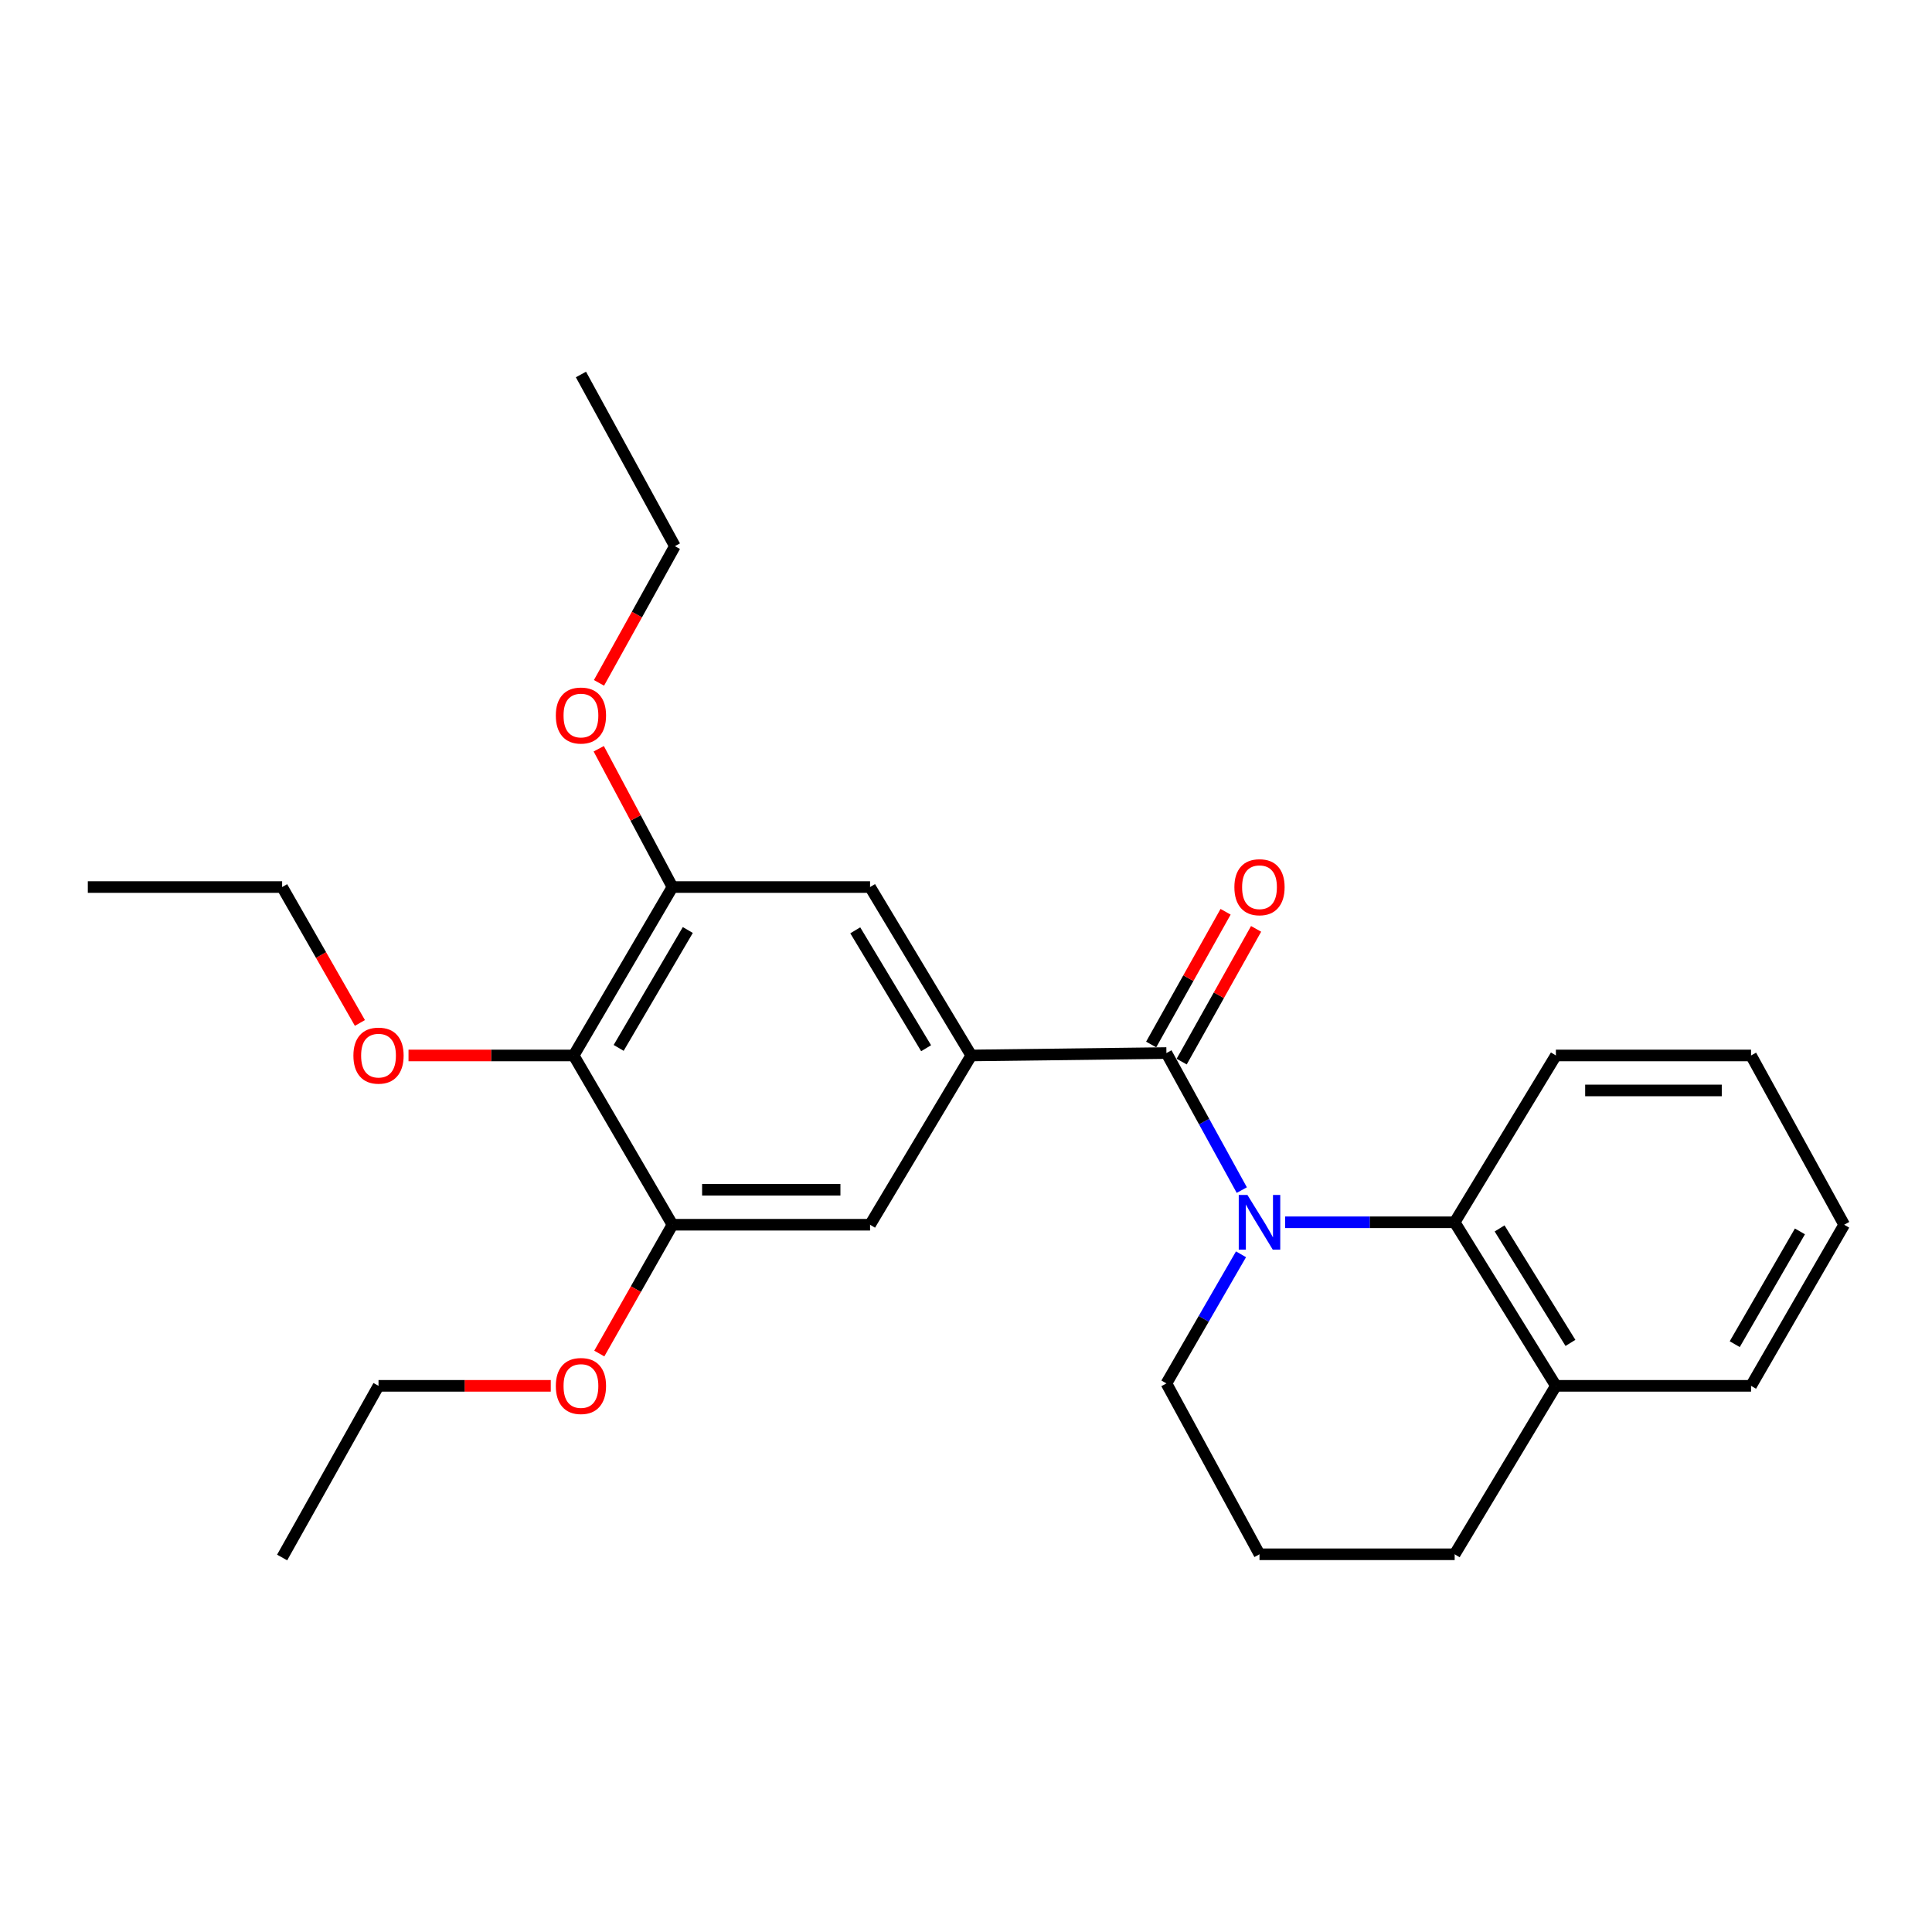 <?xml version='1.0' encoding='iso-8859-1'?>
<svg version='1.1' baseProfile='full'
              xmlns='http://www.w3.org/2000/svg'
                      xmlns:rdkit='http://www.rdkit.org/xml'
                      xmlns:xlink='http://www.w3.org/1999/xlink'
                  xml:space='preserve'
width='1000px' height='1000px' viewBox='0 0 1000 1000'>
<!-- END OF HEADER -->
<rect style='opacity:1.0;fill:#FFFFFF;stroke:none' width='1000' height='1000' x='0' y='0'> </rect>
<path class='bond-0' d='M 642.751,615.994 L 623.244,580.527' style='fill:none;fill-rule:evenodd;stroke:#0000FF;stroke-width:6px;stroke-linecap:butt;stroke-linejoin:miter;stroke-opacity:1' />
<path class='bond-0' d='M 623.244,580.527 L 603.737,545.059' style='fill:none;fill-rule:evenodd;stroke:#000000;stroke-width:6px;stroke-linecap:butt;stroke-linejoin:miter;stroke-opacity:1' />
<path class='bond-2' d='M 665.18,632.653 L 709.058,632.653' style='fill:none;fill-rule:evenodd;stroke:#0000FF;stroke-width:6px;stroke-linecap:butt;stroke-linejoin:miter;stroke-opacity:1' />
<path class='bond-2' d='M 709.058,632.653 L 752.935,632.653' style='fill:none;fill-rule:evenodd;stroke:#000000;stroke-width:6px;stroke-linecap:butt;stroke-linejoin:miter;stroke-opacity:1' />
<path class='bond-10' d='M 642.343,649.221 L 623.04,682.637' style='fill:none;fill-rule:evenodd;stroke:#0000FF;stroke-width:6px;stroke-linecap:butt;stroke-linejoin:miter;stroke-opacity:1' />
<path class='bond-10' d='M 623.04,682.637 L 603.737,716.053' style='fill:none;fill-rule:evenodd;stroke:#000000;stroke-width:6px;stroke-linecap:butt;stroke-linejoin:miter;stroke-opacity:1' />
<path class='bond-1' d='M 603.737,545.059 L 502.726,546.306' style='fill:none;fill-rule:evenodd;stroke:#000000;stroke-width:6px;stroke-linecap:butt;stroke-linejoin:miter;stroke-opacity:1' />
<path class='bond-8' d='M 611.633,549.486 L 630.893,515.135' style='fill:none;fill-rule:evenodd;stroke:#000000;stroke-width:6px;stroke-linecap:butt;stroke-linejoin:miter;stroke-opacity:1' />
<path class='bond-8' d='M 630.893,515.135 L 650.153,480.785' style='fill:none;fill-rule:evenodd;stroke:#FF0000;stroke-width:6px;stroke-linecap:butt;stroke-linejoin:miter;stroke-opacity:1' />
<path class='bond-8' d='M 595.841,540.632 L 615.102,506.281' style='fill:none;fill-rule:evenodd;stroke:#000000;stroke-width:6px;stroke-linecap:butt;stroke-linejoin:miter;stroke-opacity:1' />
<path class='bond-8' d='M 615.102,506.281 L 634.362,471.931' style='fill:none;fill-rule:evenodd;stroke:#FF0000;stroke-width:6px;stroke-linecap:butt;stroke-linejoin:miter;stroke-opacity:1' />
<path class='bond-6' d='M 502.726,546.306 L 450.344,633.921' style='fill:none;fill-rule:evenodd;stroke:#000000;stroke-width:6px;stroke-linecap:butt;stroke-linejoin:miter;stroke-opacity:1' />
<path class='bond-7' d='M 502.726,546.306 L 450.344,459.135' style='fill:none;fill-rule:evenodd;stroke:#000000;stroke-width:6px;stroke-linecap:butt;stroke-linejoin:miter;stroke-opacity:1' />
<path class='bond-7' d='M 479.35,542.555 L 442.683,481.535' style='fill:none;fill-rule:evenodd;stroke:#000000;stroke-width:6px;stroke-linecap:butt;stroke-linejoin:miter;stroke-opacity:1' />
<path class='bond-9' d='M 752.935,632.653 L 805.327,717.31' style='fill:none;fill-rule:evenodd;stroke:#000000;stroke-width:6px;stroke-linecap:butt;stroke-linejoin:miter;stroke-opacity:1' />
<path class='bond-9' d='M 776.189,635.825 L 812.863,695.085' style='fill:none;fill-rule:evenodd;stroke:#000000;stroke-width:6px;stroke-linecap:butt;stroke-linejoin:miter;stroke-opacity:1' />
<path class='bond-14' d='M 752.935,632.653 L 805.327,546.306' style='fill:none;fill-rule:evenodd;stroke:#000000;stroke-width:6px;stroke-linecap:butt;stroke-linejoin:miter;stroke-opacity:1' />
<path class='bond-3' d='M 296.932,546.306 L 348.066,459.135' style='fill:none;fill-rule:evenodd;stroke:#000000;stroke-width:6px;stroke-linecap:butt;stroke-linejoin:miter;stroke-opacity:1' />
<path class='bond-3' d='M 320.217,542.391 L 356.011,481.371' style='fill:none;fill-rule:evenodd;stroke:#000000;stroke-width:6px;stroke-linecap:butt;stroke-linejoin:miter;stroke-opacity:1' />
<path class='bond-11' d='M 296.932,546.306 L 254.189,546.306' style='fill:none;fill-rule:evenodd;stroke:#000000;stroke-width:6px;stroke-linecap:butt;stroke-linejoin:miter;stroke-opacity:1' />
<path class='bond-11' d='M 254.189,546.306 L 211.446,546.306' style='fill:none;fill-rule:evenodd;stroke:#FF0000;stroke-width:6px;stroke-linecap:butt;stroke-linejoin:miter;stroke-opacity:1' />
<path class='bond-28' d='M 296.932,546.306 L 348.066,633.921' style='fill:none;fill-rule:evenodd;stroke:#000000;stroke-width:6px;stroke-linecap:butt;stroke-linejoin:miter;stroke-opacity:1' />
<path class='bond-4' d='M 348.066,459.135 L 450.344,459.135' style='fill:none;fill-rule:evenodd;stroke:#000000;stroke-width:6px;stroke-linecap:butt;stroke-linejoin:miter;stroke-opacity:1' />
<path class='bond-12' d='M 348.066,459.135 L 328.985,423.343' style='fill:none;fill-rule:evenodd;stroke:#000000;stroke-width:6px;stroke-linecap:butt;stroke-linejoin:miter;stroke-opacity:1' />
<path class='bond-12' d='M 328.985,423.343 L 309.904,387.551' style='fill:none;fill-rule:evenodd;stroke:#FF0000;stroke-width:6px;stroke-linecap:butt;stroke-linejoin:miter;stroke-opacity:1' />
<path class='bond-5' d='M 348.066,633.921 L 450.344,633.921' style='fill:none;fill-rule:evenodd;stroke:#000000;stroke-width:6px;stroke-linecap:butt;stroke-linejoin:miter;stroke-opacity:1' />
<path class='bond-5' d='M 363.408,615.816 L 435.003,615.816' style='fill:none;fill-rule:evenodd;stroke:#000000;stroke-width:6px;stroke-linecap:butt;stroke-linejoin:miter;stroke-opacity:1' />
<path class='bond-13' d='M 348.066,633.921 L 329.128,667.257' style='fill:none;fill-rule:evenodd;stroke:#000000;stroke-width:6px;stroke-linecap:butt;stroke-linejoin:miter;stroke-opacity:1' />
<path class='bond-13' d='M 329.128,667.257 L 310.19,700.593' style='fill:none;fill-rule:evenodd;stroke:#FF0000;stroke-width:6px;stroke-linecap:butt;stroke-linejoin:miter;stroke-opacity:1' />
<path class='bond-17' d='M 805.327,717.31 L 906.338,717.31' style='fill:none;fill-rule:evenodd;stroke:#000000;stroke-width:6px;stroke-linecap:butt;stroke-linejoin:miter;stroke-opacity:1' />
<path class='bond-26' d='M 805.327,717.31 L 752.935,804.492' style='fill:none;fill-rule:evenodd;stroke:#000000;stroke-width:6px;stroke-linecap:butt;stroke-linejoin:miter;stroke-opacity:1' />
<path class='bond-15' d='M 603.737,716.053 L 651.914,804.492' style='fill:none;fill-rule:evenodd;stroke:#000000;stroke-width:6px;stroke-linecap:butt;stroke-linejoin:miter;stroke-opacity:1' />
<path class='bond-18' d='M 186.288,529.476 L 166.161,494.305' style='fill:none;fill-rule:evenodd;stroke:#FF0000;stroke-width:6px;stroke-linecap:butt;stroke-linejoin:miter;stroke-opacity:1' />
<path class='bond-18' d='M 166.161,494.305 L 146.033,459.135' style='fill:none;fill-rule:evenodd;stroke:#000000;stroke-width:6px;stroke-linecap:butt;stroke-linejoin:miter;stroke-opacity:1' />
<path class='bond-19' d='M 310.035,353.449 L 329.679,318.069' style='fill:none;fill-rule:evenodd;stroke:#FF0000;stroke-width:6px;stroke-linecap:butt;stroke-linejoin:miter;stroke-opacity:1' />
<path class='bond-19' d='M 329.679,318.069 L 349.323,282.69' style='fill:none;fill-rule:evenodd;stroke:#000000;stroke-width:6px;stroke-linecap:butt;stroke-linejoin:miter;stroke-opacity:1' />
<path class='bond-20' d='M 285.074,717.31 L 240.497,717.31' style='fill:none;fill-rule:evenodd;stroke:#FF0000;stroke-width:6px;stroke-linecap:butt;stroke-linejoin:miter;stroke-opacity:1' />
<path class='bond-20' d='M 240.497,717.31 L 195.92,717.31' style='fill:none;fill-rule:evenodd;stroke:#000000;stroke-width:6px;stroke-linecap:butt;stroke-linejoin:miter;stroke-opacity:1' />
<path class='bond-21' d='M 805.327,546.306 L 906.338,546.306' style='fill:none;fill-rule:evenodd;stroke:#000000;stroke-width:6px;stroke-linecap:butt;stroke-linejoin:miter;stroke-opacity:1' />
<path class='bond-21' d='M 820.479,564.411 L 891.186,564.411' style='fill:none;fill-rule:evenodd;stroke:#000000;stroke-width:6px;stroke-linecap:butt;stroke-linejoin:miter;stroke-opacity:1' />
<path class='bond-16' d='M 651.914,804.492 L 752.935,804.492' style='fill:none;fill-rule:evenodd;stroke:#000000;stroke-width:6px;stroke-linecap:butt;stroke-linejoin:miter;stroke-opacity:1' />
<path class='bond-27' d='M 906.338,717.31 L 954.545,633.921' style='fill:none;fill-rule:evenodd;stroke:#000000;stroke-width:6px;stroke-linecap:butt;stroke-linejoin:miter;stroke-opacity:1' />
<path class='bond-27' d='M 897.896,695.741 L 931.641,637.368' style='fill:none;fill-rule:evenodd;stroke:#000000;stroke-width:6px;stroke-linecap:butt;stroke-linejoin:miter;stroke-opacity:1' />
<path class='bond-22' d='M 146.033,459.135 L 45.455,459.135' style='fill:none;fill-rule:evenodd;stroke:#000000;stroke-width:6px;stroke-linecap:butt;stroke-linejoin:miter;stroke-opacity:1' />
<path class='bond-23' d='M 349.323,282.69 L 300.693,193.838' style='fill:none;fill-rule:evenodd;stroke:#000000;stroke-width:6px;stroke-linecap:butt;stroke-linejoin:miter;stroke-opacity:1' />
<path class='bond-24' d='M 195.92,717.31 L 146.033,806.162' style='fill:none;fill-rule:evenodd;stroke:#000000;stroke-width:6px;stroke-linecap:butt;stroke-linejoin:miter;stroke-opacity:1' />
<path class='bond-25' d='M 906.338,546.306 L 954.545,633.921' style='fill:none;fill-rule:evenodd;stroke:#000000;stroke-width:6px;stroke-linecap:butt;stroke-linejoin:miter;stroke-opacity:1' />
<path  class='atom-0' d='M 645.654 618.493
L 654.934 633.493
Q 655.854 634.973, 657.334 637.653
Q 658.814 640.333, 658.894 640.493
L 658.894 618.493
L 662.654 618.493
L 662.654 646.813
L 658.774 646.813
L 648.814 630.413
Q 647.654 628.493, 646.414 626.293
Q 645.214 624.093, 644.854 623.413
L 644.854 646.813
L 641.174 646.813
L 641.174 618.493
L 645.654 618.493
' fill='#0000FF'/>
<path  class='atom-9' d='M 638.914 459.215
Q 638.914 452.415, 642.274 448.615
Q 645.634 444.815, 651.914 444.815
Q 658.194 444.815, 661.554 448.615
Q 664.914 452.415, 664.914 459.215
Q 664.914 466.095, 661.514 470.015
Q 658.114 473.895, 651.914 473.895
Q 645.674 473.895, 642.274 470.015
Q 638.914 466.135, 638.914 459.215
M 651.914 470.695
Q 656.234 470.695, 658.554 467.815
Q 660.914 464.895, 660.914 459.215
Q 660.914 453.655, 658.554 450.855
Q 656.234 448.015, 651.914 448.015
Q 647.594 448.015, 645.234 450.815
Q 642.914 453.615, 642.914 459.215
Q 642.914 464.935, 645.234 467.815
Q 647.594 470.695, 651.914 470.695
' fill='#FF0000'/>
<path  class='atom-12' d='M 182.92 546.386
Q 182.92 539.586, 186.28 535.786
Q 189.64 531.986, 195.92 531.986
Q 202.2 531.986, 205.56 535.786
Q 208.92 539.586, 208.92 546.386
Q 208.92 553.266, 205.52 557.186
Q 202.12 561.066, 195.92 561.066
Q 189.68 561.066, 186.28 557.186
Q 182.92 553.306, 182.92 546.386
M 195.92 557.866
Q 200.24 557.866, 202.56 554.986
Q 204.92 552.066, 204.92 546.386
Q 204.92 540.826, 202.56 538.026
Q 200.24 535.186, 195.92 535.186
Q 191.6 535.186, 189.24 537.986
Q 186.92 540.786, 186.92 546.386
Q 186.92 552.106, 189.24 554.986
Q 191.6 557.866, 195.92 557.866
' fill='#FF0000'/>
<path  class='atom-13' d='M 287.693 370.354
Q 287.693 363.554, 291.053 359.754
Q 294.413 355.954, 300.693 355.954
Q 306.973 355.954, 310.333 359.754
Q 313.693 363.554, 313.693 370.354
Q 313.693 377.234, 310.293 381.154
Q 306.893 385.034, 300.693 385.034
Q 294.453 385.034, 291.053 381.154
Q 287.693 377.274, 287.693 370.354
M 300.693 381.834
Q 305.013 381.834, 307.333 378.954
Q 309.693 376.034, 309.693 370.354
Q 309.693 364.794, 307.333 361.994
Q 305.013 359.154, 300.693 359.154
Q 296.373 359.154, 294.013 361.954
Q 291.693 364.754, 291.693 370.354
Q 291.693 376.074, 294.013 378.954
Q 296.373 381.834, 300.693 381.834
' fill='#FF0000'/>
<path  class='atom-14' d='M 287.693 717.39
Q 287.693 710.59, 291.053 706.79
Q 294.413 702.99, 300.693 702.99
Q 306.973 702.99, 310.333 706.79
Q 313.693 710.59, 313.693 717.39
Q 313.693 724.27, 310.293 728.19
Q 306.893 732.07, 300.693 732.07
Q 294.453 732.07, 291.053 728.19
Q 287.693 724.31, 287.693 717.39
M 300.693 728.87
Q 305.013 728.87, 307.333 725.99
Q 309.693 723.07, 309.693 717.39
Q 309.693 711.83, 307.333 709.03
Q 305.013 706.19, 300.693 706.19
Q 296.373 706.19, 294.013 708.99
Q 291.693 711.79, 291.693 717.39
Q 291.693 723.11, 294.013 725.99
Q 296.373 728.87, 300.693 728.87
' fill='#FF0000'/>
</svg>
